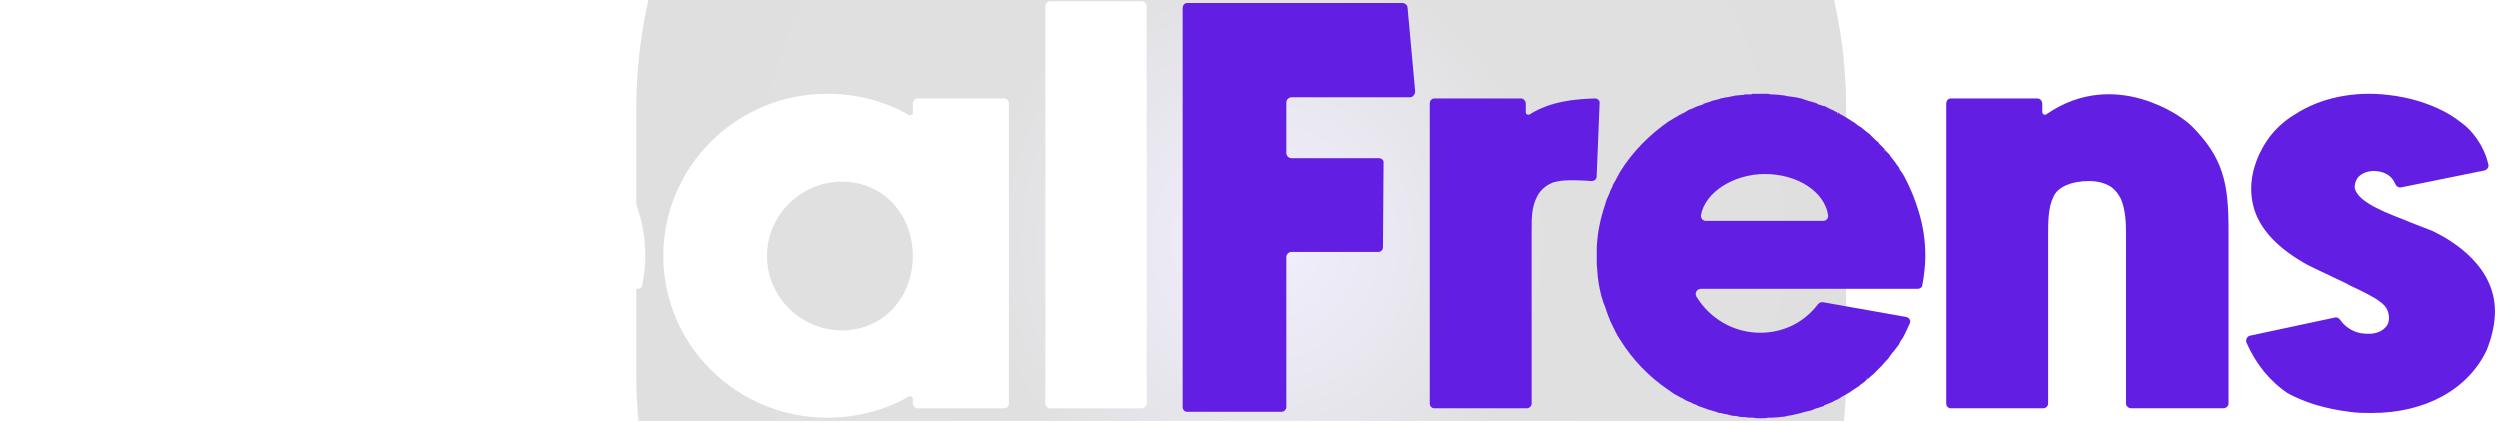 <svg width="998" height="169" viewBox="0 0 998 169" fill="none" xmlns="http://www.w3.org/2000/svg">
<g clip-path="url(#clip0_65_6)">
<g style="mix-blend-mode:plus-lighter" opacity="0.14" filter="url(#filter0_f_65_6)">
<path d="M540.5 -153C649.023 -153 737 -65.024 737 43.5L736.999 149.5C736.999 258.024 649.023 346 540.499 346L450.5 346C341.976 346 254 258.024 254 149.5L254 43.5C254 -65.024 341.976 -153 450.5 -153L540.5 -153Z" fill="url(#paint0_radial_65_6)"/>
</g>
<path d="M561.898 3.069L564.938 36.503C564.938 37.672 564.003 38.841 562.834 38.841H515.605C514.436 38.841 513.501 39.777 513.501 40.946V61.053C513.501 62.222 514.436 63.157 515.605 63.157H550.442C551.611 63.157 552.546 64.092 552.312 65.261L552.079 98.695C552.079 99.865 551.143 100.566 550.208 100.566H515.605C514.436 100.566 513.501 101.501 513.501 102.67V162.524C513.501 163.46 512.565 164.395 511.63 164.395H473.988C472.815 164.395 472.117 163.46 472.117 162.524V3.303C472.117 2.134 472.815 1.199 473.988 1.199H559.794C560.963 1.199 561.898 2.134 561.898 3.069ZM636.687 39.309C637.856 39.309 638.791 40.244 638.557 41.413L637.388 70.405C637.388 71.574 636.453 72.275 635.284 72.275C632.011 72.042 625.231 71.574 621.256 72.509C616.814 73.445 614.242 76.952 613.54 78.588C611.436 82.797 611.436 86.772 611.436 91.448V161.122C611.436 162.057 610.501 162.992 609.566 162.992H572.624C571.452 162.992 570.754 162.057 570.754 161.122V41.413C570.754 40.244 571.452 39.309 572.624 39.309H607.227C608.163 39.309 609.098 40.244 609.098 41.413V44.92C609.098 45.622 610.033 46.089 610.735 45.622C618.918 40.478 628.504 39.543 636.687 39.309ZM765.784 83.966C767.655 89.811 768.59 95.89 768.59 102.203C768.59 105.71 768.122 109.918 767.421 113.659C767.421 114.594 766.485 115.296 765.55 115.296H679.042C677.406 115.296 676.47 116.932 677.172 118.335C682.549 127.22 692.132 132.831 702.657 132.831C711.541 132.831 719.958 129.09 725.803 121.375C726.271 120.907 726.972 120.439 727.908 120.673L760.874 126.518C762.277 126.752 762.978 128.155 762.277 129.324C761.576 130.961 760.64 132.831 760.173 133.766L759.705 134.702C759.004 135.637 758.536 136.338 758.068 137.507C757.133 138.676 756.432 139.611 755.73 140.547L755.263 141.014C755.029 141.482 754.795 141.716 754.561 141.95L754.328 142.417C753.856 143.119 753.392 143.586 752.925 144.054L752.457 144.521C751.756 145.457 751.054 146.158 750.353 146.859L749.885 147.327C749.184 148.028 748.716 148.496 748.249 148.964L748.015 149.198C747.547 149.665 746.846 150.133 746.378 150.6L745.677 151.302L744.975 150.6L745.443 151.302C744.508 152.237 743.806 152.938 742.871 153.406L742.17 154.107C741.001 154.809 740.065 155.51 738.896 156.212L738.663 156.445C737.494 157.147 736.325 157.848 734.922 158.55L734.688 158.784C734.454 159.017 733.987 159.251 733.753 159.251L733.519 159.485C733.051 159.719 732.35 159.953 731.882 160.186L731.648 160.42C730.479 160.888 729.31 161.355 728.141 161.823V162.057C727.206 162.291 726.739 162.524 726.037 162.758L725.102 162.992C724.401 163.226 723.465 163.693 722.764 163.927H722.53C721.595 164.161 720.66 164.395 719.724 164.629L719.023 164.862C717.153 165.33 715.282 165.798 713.412 166.031L712.71 166.265C710.606 166.499 708.736 166.733 706.631 166.733H705.93C704.761 166.967 703.826 166.967 702.89 166.967C701.955 166.967 701.02 166.967 699.851 166.733C699.617 166.733 699.383 166.733 699.146 166.733H698.916C698.214 166.733 697.513 166.733 696.811 166.499H696.578C696.344 166.499 696.11 166.499 695.876 166.499C694.707 166.499 693.772 166.265 693.071 166.031H692.837H692.369C691.668 166.031 690.733 165.798 690.031 165.564L689.096 165.33C688.394 165.33 687.693 165.096 686.992 164.862H686.758C686.524 164.862 686.524 164.862 686.29 164.862C685.121 164.395 684.186 164.161 683.485 163.927C682.549 163.693 681.614 163.46 680.679 162.992C680.445 162.992 680.211 162.992 679.977 162.758C679.276 162.524 678.575 162.291 677.873 162.057L677.639 161.823C677.406 161.823 677.406 161.823 677.172 161.589C676.237 161.355 675.301 160.888 674.6 160.42H674.366C673.665 160.186 672.73 159.719 672.028 159.251C671.794 159.017 671.56 159.017 671.327 158.784H671.093C670.625 158.55 669.924 158.082 669.456 157.848L668.521 157.381C667.82 156.913 667.118 156.445 666.183 155.744C658.467 150.6 651.687 143.586 646.777 135.637C646.31 134.935 646.076 134.468 645.608 133.766L645.374 133.299C645.14 132.831 644.673 132.13 644.439 131.428L644.205 130.961C643.971 130.727 643.971 130.727 643.971 130.493C642.569 127.921 641.633 125.116 640.698 122.31C639.997 120.907 639.763 119.504 639.295 118.335C639.062 117.4 638.828 116.231 638.594 115.296C637.892 112.022 637.659 108.749 637.425 105.476C637.425 104.307 637.425 103.372 637.425 102.203C637.425 101.034 637.425 99.865 637.425 98.929C637.659 93.084 638.828 87.473 640.698 81.862C641.166 79.991 641.867 78.588 642.569 76.952C642.802 76.016 643.27 75.315 643.738 74.38C643.738 74.146 643.738 73.912 643.971 73.678L644.205 73.211C644.205 73.211 644.439 72.977 644.439 72.743C644.673 72.509 644.673 72.275 644.907 72.042L645.374 71.106C645.838 70.171 646.31 69.47 646.777 68.535C651.687 60.585 658.467 53.805 666.183 48.427C667.118 47.96 667.82 47.492 668.521 47.025L669.456 46.557C669.924 46.089 670.625 45.855 671.093 45.622L671.327 45.388C671.56 45.388 671.794 45.154 672.028 45.154C672.73 44.687 673.665 44.219 674.366 43.751C675.301 43.517 676.237 43.05 677.172 42.582C677.406 42.582 677.406 42.582 677.639 42.348H677.873C678.575 42.115 679.276 41.881 679.977 41.647V41.413C680.211 41.413 680.445 41.413 680.679 41.179C681.614 40.946 682.549 40.712 683.485 40.244C684.42 40.01 685.355 39.777 686.29 39.543C686.524 39.543 686.524 39.543 686.758 39.309H686.992C687.693 39.075 688.394 39.075 689.096 38.841H689.564C690.495 38.608 691.902 38.374 692.837 38.14C693.071 38.14 693.071 38.14 693.071 38.14C693.772 38.14 694.707 37.906 695.876 37.906C696.11 37.906 696.344 37.672 696.578 37.672H696.811C697.513 37.672 698.214 37.672 698.916 37.672H699.146C699.383 37.438 699.617 37.438 699.851 37.438C701.02 37.438 701.955 37.438 702.89 37.438C703.826 37.438 704.761 37.438 705.93 37.438L706.631 37.672C708.736 37.672 710.606 37.906 712.476 38.14L713.412 38.374C715.282 38.608 717.153 38.841 719.023 39.309L719.724 39.543C720.66 39.777 721.595 40.244 722.53 40.478H722.764C723.465 40.712 724.401 40.946 725.102 41.179C725.336 41.413 725.57 41.413 725.803 41.647C726.739 41.881 727.206 42.115 727.908 42.348H728.375C729.31 42.816 730.479 43.517 731.648 43.985H731.882C732.35 44.453 733.051 44.687 733.519 44.92L733.285 45.855L733.753 44.92C733.987 45.154 734.454 45.388 734.688 45.622C735.857 46.089 737.494 47.258 738.663 47.96C739.832 48.661 741.001 49.363 741.936 50.298H742.17C742.404 50.532 742.637 50.765 742.871 50.765C743.806 51.467 744.508 52.168 745.443 52.87L746.144 53.337C746.846 54.039 747.31 54.506 748.015 55.208L748.249 55.441C748.716 55.909 749.184 56.377 749.885 56.844L750.119 57.312C751.054 58.247 751.756 58.949 752.457 59.65L751.756 60.585L752.457 59.884L752.925 60.352C753.392 60.819 753.856 61.287 754.328 61.754L754.561 62.222C755.029 62.923 755.73 63.625 756.198 64.326C756.666 64.794 756.899 65.495 757.367 65.963L758.068 66.898C758.302 67.599 758.536 68.067 759.004 68.535L760.173 70.405C762.507 74.847 764.381 79.29 765.784 83.966ZM727.908 88.174C729.077 88.174 730.012 87.005 729.778 85.836C728.375 76.718 717.854 69.47 704.527 69.47C692.132 69.47 680.679 76.718 679.042 85.836C678.808 87.005 679.744 88.174 680.913 88.174H727.908ZM874.894 50.298C887.52 62.923 889.624 73.211 889.624 91.448V161.122C889.624 162.057 888.689 162.992 887.52 162.992H850.812C849.643 162.992 848.708 162.057 848.708 161.122V93.318C848.708 88.876 848.474 83.498 846.604 79.29C845.669 77.419 844.5 76.016 843.097 74.847C840.759 73.211 837.719 72.275 833.978 72.275C826.964 72.275 821.353 74.614 819.716 78.588C817.612 82.797 817.612 88.642 817.612 93.318V161.122C817.612 162.057 816.677 162.992 815.742 162.992H778.8C777.631 162.992 776.93 162.057 776.93 161.122V41.413C776.93 40.244 777.631 39.309 778.8 39.309H813.404C814.339 39.309 815.274 40.244 815.274 41.413V44.687C815.274 45.622 816.209 46.089 816.911 45.622C844.734 26.45 871.855 47.726 872.089 47.96C873.024 48.661 873.959 49.363 874.894 50.298ZM970.919 92.149C978.868 95.89 997.105 106.645 995.936 126.051C995.702 130.493 994.533 135.169 992.663 139.845C985.181 155.51 968.113 164.862 946.837 164.862C944.031 164.862 940.992 164.862 937.953 164.395C928.367 163.226 919.949 160.654 913.169 156.913C905.921 152.003 900.544 145.223 896.803 136.806C896.335 135.637 897.037 134.234 898.206 134L932.107 126.752C932.809 126.518 933.744 126.986 934.212 127.687C936.55 131.194 940.524 132.831 942.862 133.065C948.006 133.766 950.578 132.364 951.981 130.961C953.384 129.792 953.851 127.921 953.617 126.051C953.15 121.842 950.578 119.738 937.485 113.659L937.251 113.425C934.679 112.256 931.406 110.62 927.899 108.983C925.327 107.814 922.989 106.645 920.647 105.476L920.417 105.242C920.183 105.242 919.716 105.008 919.482 104.774C907.792 97.994 900.777 89.811 899.141 80.459C896.569 66.898 905.216 55.442 907.09 53.337C909.662 50.298 912.702 47.726 916.209 45.622C926.262 39.075 939.589 36.27 953.384 37.906C961.801 38.841 969.282 41.179 975.595 44.453C978.868 46.089 981.674 48.194 984.246 50.298C986.116 51.934 991.494 57.312 993.364 65.729C993.598 66.664 992.897 67.833 991.728 68.067L958.294 74.847C957.358 74.847 956.657 74.38 956.189 73.445C955.254 71.106 953.15 68.769 948.708 68.301C945.902 68.067 943.33 68.769 941.46 70.639C940.291 72.042 939.823 73.912 940.057 75.315C940.758 77.653 943.096 81.16 955.488 86.07C958.06 87.005 960.164 87.941 962.502 88.876C965.308 90.045 968.113 90.98 970.919 92.149Z" fill="#631EE3"/>
<path d="M97.351 107.581L120.965 161.59C121.433 162.993 120.498 164.396 119.095 164.396H78.413C77.477 164.396 76.776 163.928 76.542 163.227L55.032 114.361C54.798 113.66 54.097 113.192 53.395 113.192H46.849C45.68 113.192 44.745 113.894 44.745 115.063V161.824C44.745 162.993 44.043 163.928 42.874 163.928H5.232C4.062 163.928 3.361 162.993 3.361 161.824V2.602C3.361 1.433 4.062 0.732 5.232 0.732H55.5C84.725 0.732 95.948 5.174 104.833 12.656C116.757 22.709 123.537 38.608 123.537 55.91C123.537 72.978 116.757 90.045 106.703 98.93C103.664 101.502 100.858 103.606 98.286 105.243C97.351 105.71 97.117 106.879 97.351 107.581ZM74.438 73.211C82.153 69.704 83.79 62.223 83.79 56.611C83.79 48.662 80.517 43.518 73.97 40.479C68.593 38.141 61.812 38.141 57.604 38.141H46.849C45.68 38.141 44.745 39.076 44.745 40.245V73.445C44.745 74.614 45.68 75.549 46.849 75.549H59.007C62.748 75.549 69.294 75.549 74.438 73.211ZM254.788 83.966C256.658 89.812 257.593 95.891 257.593 102.203C257.593 105.71 257.126 109.919 256.424 113.66C256.424 114.595 255.489 115.296 254.554 115.296H168.046C166.409 115.296 165.474 116.933 166.175 118.336C171.553 127.22 181.139 132.832 191.66 132.832C200.545 132.832 208.962 129.091 214.807 121.375C215.275 120.908 215.976 120.44 216.911 120.674L249.878 126.519C251.281 126.753 251.982 128.156 251.281 129.325C250.579 130.961 249.644 132.832 249.176 133.767L248.709 134.702C248.007 135.637 247.54 136.339 247.072 137.508C246.137 138.677 245.436 139.612 244.734 140.547L244.266 141.015C244.033 141.483 243.799 141.716 243.565 141.95L243.331 142.418C242.864 143.119 242.396 143.587 241.928 144.054L241.461 144.522C240.759 145.457 240.058 146.159 239.357 146.86L238.889 147.328C238.188 148.029 237.72 148.497 237.252 148.964L237.019 149.198C236.551 149.666 235.849 150.133 235.382 150.601L234.68 151.302L233.979 150.601L234.447 151.302C233.511 152.238 232.81 152.939 231.875 153.407L231.173 154.108C230.004 154.81 229.069 155.511 227.9 156.212L227.666 156.446C226.497 157.148 225.328 157.849 223.925 158.55L223.692 158.784C223.458 159.018 222.99 159.252 222.756 159.252L222.523 159.486C222.055 159.719 221.354 159.953 220.886 160.187L220.652 160.421C219.483 160.888 218.314 161.356 217.145 161.824V162.057C216.21 162.291 215.742 162.525 215.041 162.759L214.106 162.993C213.404 163.227 212.469 163.694 211.768 163.928H211.534C210.599 164.162 209.663 164.396 208.728 164.629L208.027 164.863C206.156 165.331 204.286 165.798 202.415 166.032L201.714 166.266C199.61 166.5 197.739 166.734 195.635 166.734H194.934C193.765 166.967 192.829 166.967 191.894 166.967C190.959 166.967 190.024 166.967 188.855 166.734C188.621 166.734 188.387 166.734 188.153 166.734H187.919C187.218 166.734 186.517 166.734 185.815 166.5H185.581C185.348 166.5 185.114 166.5 184.88 166.5C183.711 166.5 182.776 166.266 182.074 166.032H181.84H181.373C180.671 166.032 179.736 165.798 179.035 165.565L178.1 165.331C177.398 165.331 176.697 165.097 175.995 164.863H175.762C175.528 164.863 175.528 164.863 175.294 164.863C174.125 164.396 173.19 164.162 172.488 163.928C171.553 163.694 170.618 163.46 169.683 162.993C169.449 162.993 169.215 162.993 168.981 162.759C168.28 162.525 167.578 162.291 166.877 162.057L166.643 161.824C166.409 161.824 166.409 161.824 166.175 161.59C165.24 161.356 164.305 160.888 163.604 160.421H163.37C162.668 160.187 161.733 159.719 161.032 159.252C160.798 159.018 160.564 159.018 160.33 158.784H160.097C159.629 158.55 158.928 158.083 158.46 157.849L157.525 157.381C156.823 156.914 156.122 156.446 155.187 155.745C147.471 150.601 140.691 143.587 135.781 135.637C135.313 134.936 135.079 134.468 134.612 133.767L134.378 133.299C134.144 132.832 133.677 132.13 133.443 131.429L133.209 130.961C132.975 130.728 132.975 130.728 132.975 130.494C131.572 127.922 130.637 125.116 129.702 122.311C129 120.908 128.767 119.505 128.299 118.336C128.065 117.401 127.831 116.232 127.598 115.296C126.896 112.023 126.662 108.75 126.429 105.477C126.429 104.308 126.429 103.372 126.429 102.203C126.429 101.034 126.429 99.865 126.429 98.93C126.662 93.085 127.831 87.474 129.702 81.862C130.169 79.992 130.871 78.589 131.572 76.952C131.806 76.017 132.274 75.316 132.741 74.38C132.741 74.147 132.741 73.913 132.975 73.679L133.209 73.211C133.209 73.211 133.443 72.978 133.443 72.744C133.677 72.51 133.677 72.276 133.91 72.042L134.378 71.107C134.846 70.172 135.313 69.471 135.781 68.535C140.691 60.586 147.471 53.806 155.187 48.428C156.122 47.961 156.823 47.493 157.525 47.025L158.46 46.558C158.928 46.09 159.629 45.856 160.097 45.622L160.33 45.389C160.564 45.389 160.798 45.155 161.032 45.155C161.733 44.687 162.668 44.22 163.37 43.752C164.305 43.518 165.24 43.05 166.175 42.583C166.409 42.583 166.409 42.583 166.643 42.349H166.877C167.578 42.115 168.28 41.882 168.981 41.648V41.414C169.215 41.414 169.449 41.414 169.683 41.18C170.618 40.946 171.553 40.712 172.488 40.245C173.423 40.011 174.359 39.777 175.294 39.544C175.528 39.544 175.528 39.544 175.762 39.31H175.995C176.697 39.076 177.398 39.076 178.1 38.842H178.567C179.502 38.608 180.905 38.374 181.84 38.141C182.074 38.141 182.074 38.141 182.074 38.141C182.776 38.141 183.711 37.907 184.88 37.907C185.114 37.907 185.348 37.673 185.581 37.673H185.815C186.517 37.673 187.218 37.673 187.919 37.673H188.153C188.387 37.439 188.621 37.439 188.855 37.439C190.024 37.439 190.959 37.439 191.894 37.439C192.829 37.439 193.765 37.439 194.934 37.439L195.635 37.673C197.739 37.673 199.61 37.907 201.48 38.141L202.415 38.374C204.286 38.608 206.156 38.842 208.027 39.31L208.728 39.544C209.663 39.777 210.599 40.245 211.534 40.479H211.768C212.469 40.712 213.404 40.946 214.106 41.18C214.339 41.414 214.573 41.414 214.807 41.648C215.742 41.882 216.21 42.115 216.911 42.349H217.379C218.314 42.817 219.483 43.518 220.652 43.986H220.886C221.354 44.453 222.055 44.687 222.523 44.921L222.289 45.856L222.756 44.921C222.99 45.155 223.458 45.389 223.692 45.622C224.861 46.09 226.497 47.259 227.666 47.961C228.835 48.662 230.004 49.363 230.94 50.298H231.173C231.407 50.532 231.641 50.766 231.875 50.766C232.81 51.468 233.511 52.169 234.447 52.87L235.148 53.338C235.849 54.039 236.317 54.507 237.019 55.208L237.252 55.442C237.72 55.91 238.188 56.377 238.889 56.845L239.123 57.313C240.058 58.248 240.759 58.949 241.461 59.651L240.759 60.586L241.461 59.885L241.928 60.352C242.396 60.82 242.864 61.287 243.331 61.755L243.565 62.223C244.033 62.924 244.734 63.625 245.202 64.327C245.669 64.794 245.903 65.496 246.371 65.963L247.072 66.899C247.306 67.6 247.54 68.068 248.007 68.535L249.176 70.406C251.514 74.848 253.385 79.29 254.788 83.966ZM216.911 88.175C218.08 88.175 219.015 87.006 218.782 85.837C217.379 76.719 206.858 69.471 193.531 69.471C181.139 69.471 169.683 76.719 168.046 85.837C167.812 87.006 168.747 88.175 169.916 88.175H216.911ZM400.87 39.31C402.039 39.31 402.741 40.245 402.741 41.414V160.888C402.741 162.057 402.039 162.993 400.87 162.993H366.267C365.332 162.993 364.395 162.057 364.395 160.888V159.252C364.395 158.317 363.46 157.849 362.758 158.317C352.938 163.928 341.716 166.734 330.259 166.734C294.02 166.734 264.794 137.742 264.794 102.203C264.794 66.431 294.02 37.439 330.259 37.439C341.716 37.439 352.938 40.245 362.758 45.856C363.46 46.324 364.395 45.856 364.395 45.155V41.414C364.395 40.245 365.332 39.31 366.267 39.31H400.87ZM336.105 131.897C352.705 131.897 364.395 118.57 364.395 102.203C364.395 85.837 352.705 72.51 336.105 72.51C319.738 72.51 306.177 85.837 306.177 102.203C306.177 118.57 319.738 131.897 336.105 131.897ZM455.661 0.498C456.83 0.498 457.765 1.433 457.765 2.368V161.122C457.765 162.057 456.83 162.993 455.661 162.993H419.188C418.015 162.993 417.317 162.057 417.317 161.122V2.368C417.317 1.433 418.015 0.498 419.188 0.498H455.661Z" fill="white"/>
</g>
<defs>
<filter id="filter0_f_65_6" x="154" y="-253" width="683" height="699" filterUnits="userSpaceOnUse" color-interpolation-filters="sRGB">
<feFlood flood-opacity="0" result="BackgroundImageFix"/>
<feBlend mode="normal" in="SourceGraphic" in2="BackgroundImageFix" result="shape"/>
<feGaussianBlur stdDeviation="50" result="effect1_foregroundBlur_65_6"/>
</filter>
<radialGradient id="paint0_radial_65_6" cx="0" cy="0" r="1" gradientUnits="userSpaceOnUse" gradientTransform="translate(505.326 96.5) rotate(-180) scale(238.201 246.092)">
<stop stop-color="#9F85FF"/>
<stop offset="0.475" stop-color="#1E1E1E"/>
<stop offset="1" stop-color="#181818"/>
</radialGradient>
<clipPath id="clip0_65_6">
<rect width="997.326" height="168.048" fill="white"/>
</clipPath>
</defs>
</svg>
